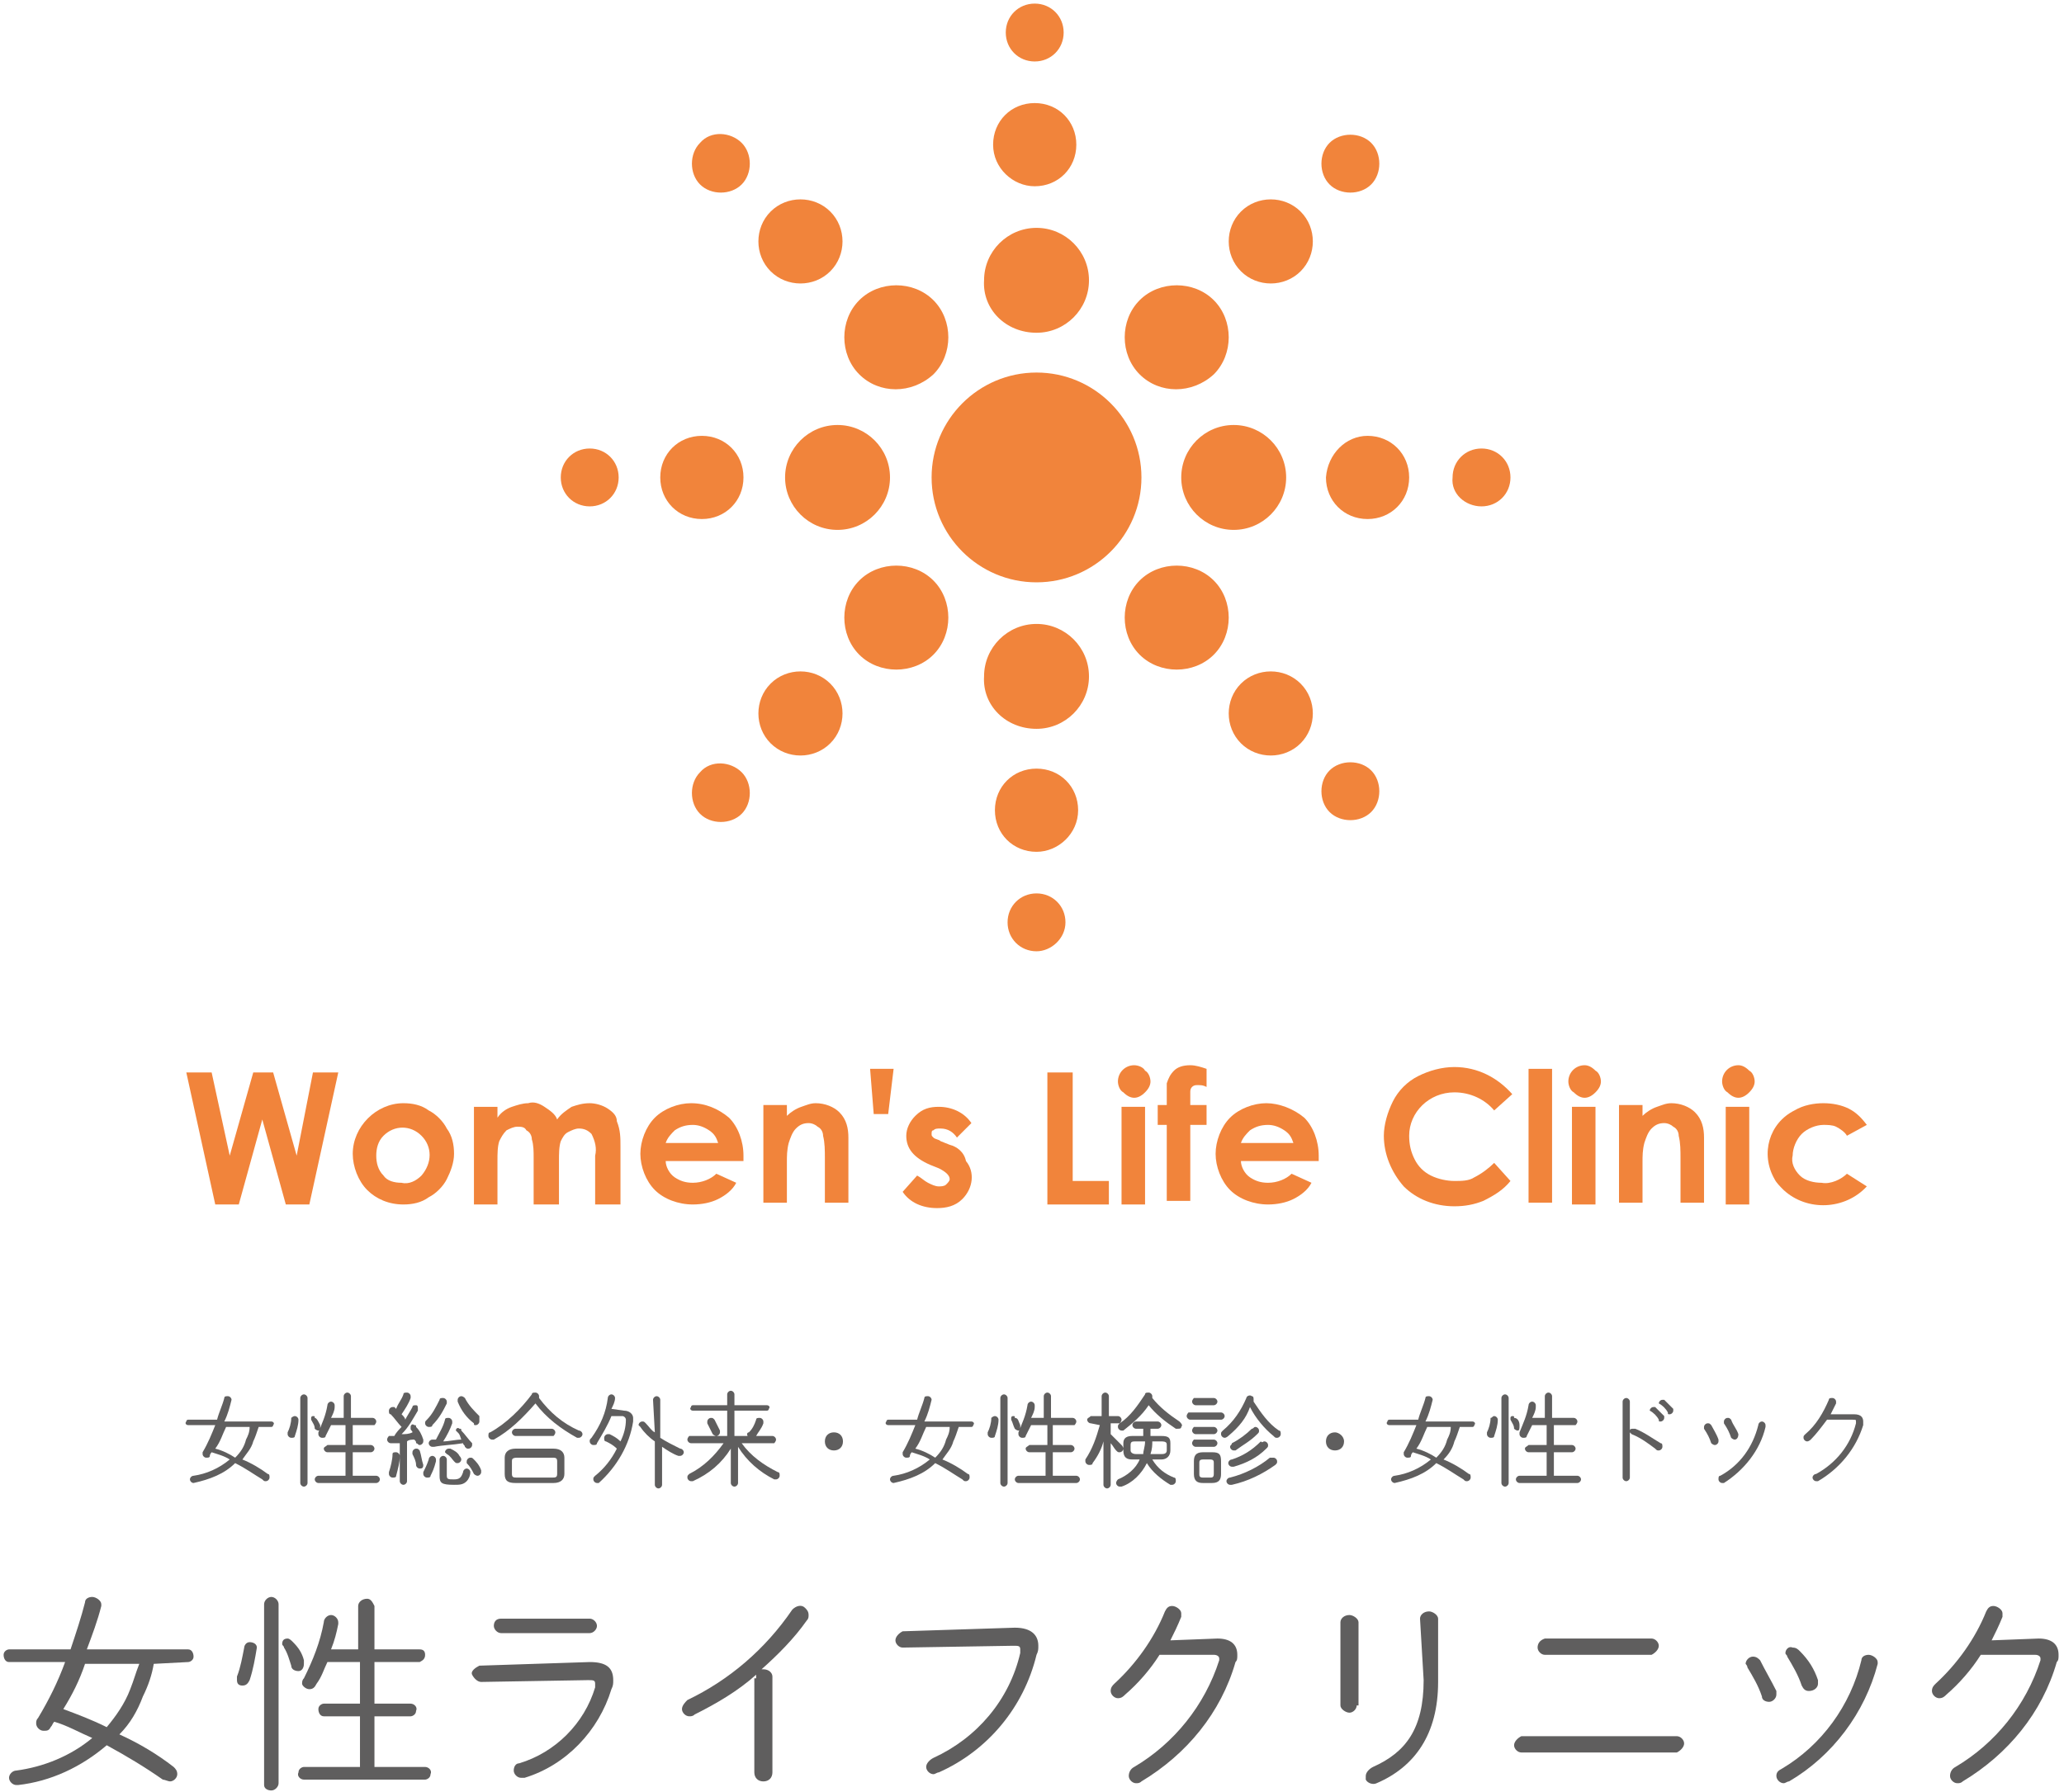<?xml version="1.0" encoding="utf-8"?>
<!-- Generator: Adobe Illustrator 26.0.3, SVG Export Plug-In . SVG Version: 6.00 Build 0)  -->
<svg version="1.1" id="レイヤー_1" xmlns="http://www.w3.org/2000/svg" xmlns:xlink="http://www.w3.org/1999/xlink" x="0px"
	 y="0px" viewBox="0 0 114.1 99.1" style="enable-background:new 0 0 114.1 99.1;" xml:space="preserve">
<style type="text/css">
	.st0{fill:#F1843B;}
	.st1{fill:#5F5E5E;}
</style>
<g id="グループ_50" transform="translate(18535 21218.999)">
	<path id="パス_2089" class="st0" d="M-18477.7-21198.4c-3.2,0-5.8,2.6-5.8,5.8c0,3.2,2.6,5.8,5.8,5.8s5.8-2.6,5.8-5.8
		c0,0,0,0,0,0C-18471.9-21195.8-18474.5-21198.4-18477.7-21198.4"/>
	<path id="パス_2090" class="st0" d="M-18453.1-21191c0.9,0,1.6-0.7,1.6-1.6c0-0.9-0.7-1.6-1.6-1.6c-0.9,0-1.6,0.7-1.6,1.6
		C-18454.8-21191.7-18454-21191-18453.1-21191"/>
	<path id="パス_2091" class="st0" d="M-18461.7-21192.6c0,1.3,1,2.3,2.3,2.3s2.3-1,2.3-2.3c0-1.3-1-2.3-2.3-2.3c0,0,0,0,0,0
		C-18460.6-21194.9-18461.6-21193.9-18461.7-21192.6"/>
	<path id="パス_2092" class="st0" d="M-18463.9-21192.6c0-1.6-1.3-2.9-2.9-2.9c-1.6,0-2.9,1.3-2.9,2.9c0,1.6,1.3,2.9,2.9,2.9
		C-18465.2-21189.7-18463.9-21191-18463.9-21192.6C-18463.9-21192.6-18463.9-21192.6-18463.9-21192.6"/>
	<path id="パス_2093" class="st0" d="M-18502.4-21191c0.9,0,1.6-0.7,1.6-1.6s-0.7-1.6-1.6-1.6c-0.9,0-1.6,0.7-1.6,1.6c0,0,0,0,0,0
		C-18504-21191.7-18503.3-21191-18502.4-21191"/>
	<path id="パス_2094" class="st0" d="M-18496.2-21190.3c1.3,0,2.3-1,2.3-2.3c0-1.3-1-2.3-2.3-2.3c-1.3,0-2.3,1-2.3,2.3
		C-18498.5-21191.3-18497.5-21190.3-18496.2-21190.3"/>
	<path id="パス_2095" class="st0" d="M-18491.6-21192.6c0,1.6,1.3,2.9,2.9,2.9c1.6,0,2.9-1.3,2.9-2.9c0-1.6-1.3-2.9-2.9-2.9
		c0,0,0,0,0,0C-18490.3-21195.5-18491.6-21194.2-18491.6-21192.6"/>
	<path id="パス_2096" class="st0" d="M-18459.2-21208.8c0.6-0.6,0.6-1.7,0-2.3c-0.6-0.6-1.7-0.6-2.3,0c-0.6,0.6-0.6,1.7,0,2.3
		c0,0,0,0,0,0C-18460.9-21208.2-18459.8-21208.2-18459.2-21208.8C-18459.2-21208.8-18459.2-21208.8-18459.2-21208.8"/>
	<path id="パス_2097" class="st0" d="M-18463.1-21204c0.9-0.9,0.9-2.4,0-3.3c-0.9-0.9-2.4-0.9-3.3,0s-0.9,2.4,0,3.3c0,0,0,0,0,0
		C-18465.5-21203.1-18464-21203.1-18463.1-21204C-18463.1-21204-18463.1-21204-18463.1-21204"/>
	<path id="パス_2098" class="st0" d="M-18467.9-21198.3c1.1-1.1,1.1-3,0-4.1c-1.1-1.1-3-1.1-4.1,0c-1.1,1.1-1.1,3,0,4.1
		c0,0,0,0,0,0C-18470.9-21197.2-18469.1-21197.2-18467.9-21198.3"/>
	<path id="パス_2099" class="st0" d="M-18496.3-21176.3c-0.6,0.6-0.6,1.7,0,2.3c0.6,0.6,1.7,0.6,2.3,0c0.6-0.6,0.6-1.7,0-2.3
		S-18495.7-21177-18496.3-21176.3"/>
	<path id="パス_2100" class="st0" d="M-18489.1-21177.9c0.9-0.9,0.9-2.4,0-3.3s-2.4-0.9-3.3,0c-0.9,0.9-0.9,2.4,0,3.3c0,0,0,0,0,0
		C-18491.5-21177-18490-21177-18489.1-21177.9"/>
	<path id="パス_2101" class="st0" d="M-18483.4-21186.9c-1.1-1.1-3-1.1-4.1,0c-1.1,1.1-1.1,3,0,4.1c1.1,1.1,3,1.1,4.1,0
		S-18482.3-21185.8-18483.4-21186.9C-18483.4-21186.9-18483.4-21186.9-18483.4-21186.9"/>
	<path id="パス_2102" class="st0" d="M-18477.8-21215.6c0.9,0,1.6-0.7,1.6-1.6s-0.7-1.6-1.6-1.6s-1.6,0.7-1.6,1.6c0,0,0,0,0,0
		C-18479.4-21216.3-18478.7-21215.6-18477.8-21215.6C-18477.8-21215.6-18477.8-21215.6-18477.8-21215.6"/>
	<path id="パス_2103" class="st0" d="M-18477.8-21208.7c1.3,0,2.3-1,2.3-2.3c0-1.3-1-2.3-2.3-2.3c-1.3,0-2.3,1-2.3,2.3
		c0,0,0,0,0,0C-18480.1-21209.7-18479-21208.7-18477.8-21208.7C-18477.8-21208.7-18477.8-21208.7-18477.8-21208.7"/>
	<path id="パス_2104" class="st0" d="M-18477.7-21200.6c1.6,0,2.9-1.3,2.9-2.9c0-1.6-1.3-2.9-2.9-2.9c-1.6,0-2.9,1.3-2.9,2.9
		c0,0,0,0,0,0C-18480.7-21201.9-18479.4-21200.6-18477.7-21200.6"/>
	<path id="パス_2105" class="st0" d="M-18476.1-21168c0-0.9-0.7-1.6-1.6-1.6c-0.9,0-1.6,0.7-1.6,1.6c0,0.9,0.7,1.6,1.6,1.6
		C-18476.9-21166.4-18476.1-21167.1-18476.1-21168"/>
	<path id="パス_2106" class="st0" d="M-18475.4-21174.2c0-1.3-1-2.3-2.3-2.3s-2.3,1-2.3,2.3s1,2.3,2.3,2.3l0,0
		C-18476.5-21171.9-18475.4-21172.9-18475.4-21174.2"/>
	<path id="パス_2107" class="st0" d="M-18477.7-21178.7c1.6,0,2.9-1.3,2.9-2.9c0-1.6-1.3-2.9-2.9-2.9s-2.9,1.3-2.9,2.9l0,0
		C-18480.7-21180-18479.4-21178.7-18477.7-21178.7"/>
	<path id="パス_2108" class="st0" d="M-18496.3-21211.1c-0.6,0.6-0.6,1.7,0,2.3c0.6,0.6,1.7,0.6,2.3,0c0.6-0.6,0.6-1.7,0-2.3
		S-18495.7-21211.8-18496.3-21211.1C-18496.3-21211.2-18496.3-21211.1-18496.3-21211.1"/>
	<path id="パス_2109" class="st0" d="M-18489.1-21204c0.9-0.9,0.9-2.4,0-3.3c-0.9-0.9-2.4-0.9-3.3,0s-0.9,2.4,0,3.3
		C-18491.5-21203.1-18490-21203.1-18489.1-21204C-18489.1-21204-18489.1-21204-18489.1-21204"/>
	<path id="パス_2110" class="st0" d="M-18483.4-21198.3c1.1-1.1,1.1-3,0-4.1s-3-1.1-4.1,0c-1.1,1.1-1.1,3,0,4.1c0,0,0,0,0,0
		C-18486.4-21197.2-18484.6-21197.2-18483.4-21198.3"/>
	<path id="パス_2111" class="st0" d="M-18461.5-21176.4c-0.6,0.6-0.6,1.7,0,2.3c0.6,0.6,1.7,0.6,2.3,0c0.6-0.6,0.6-1.7,0-2.3
		c0,0,0,0,0,0C-18459.8-21177-18460.9-21177-18461.5-21176.4"/>
	<path id="パス_2112" class="st0" d="M-18463.1-21177.9c0.9-0.9,0.9-2.4,0-3.3c-0.9-0.9-2.4-0.9-3.3,0c-0.9,0.9-0.9,2.4,0,3.3
		c0,0,0,0,0,0C-18465.5-21177-18464-21177-18463.1-21177.9"/>
	<path id="パス_2113" class="st0" d="M-18467.9-21186.9c-1.1-1.1-3-1.1-4.1,0c-1.1,1.1-1.1,3,0,4.1c1.1,1.1,3,1.1,4.1,0
		C-18466.8-21183.9-18466.8-21185.8-18467.9-21186.9"/>
	<path id="パス_2114" class="st0" d="M-18518.6-21155.1l-1.3-4.6h-1.1l-1.3,4.6l-1-4.6h-1.4l1.6,7.3h1.3l1.3-4.7l1.3,4.7h1.3
		l1.6-7.3h-1.4L-18518.6-21155.1z"/>
	<path id="パス_2115" class="st0" d="M-18511.3-21157.6c-0.4-0.3-0.9-0.4-1.4-0.4c-1.5,0-2.8,1.3-2.8,2.8c0,0.7,0.3,1.5,0.8,2
		c0.5,0.5,1.2,0.8,2,0.8c0.5,0,1-0.1,1.4-0.4c0.4-0.2,0.8-0.6,1-1c0.2-0.4,0.4-0.9,0.4-1.4c0-0.5-0.1-1-0.4-1.4
		C-18510.5-21157-18510.9-21157.4-18511.3-21157.6 M-18511.7-21154c-0.3,0.3-0.7,0.5-1.1,0.4c-0.4,0-0.8-0.1-1-0.4
		c-0.3-0.3-0.4-0.7-0.4-1.1c0-0.4,0.1-0.8,0.4-1.1c0.6-0.6,1.5-0.6,2.1,0C-18511.1-21155.6-18511.1-21154.7-18511.7-21154"/>
	<path id="パス_2116" class="st0" d="M-18501.4-21157.7c-0.3-0.2-0.7-0.3-1-0.3c-0.4,0-0.7,0.1-1,0.2c-0.3,0.2-0.6,0.4-0.8,0.7
		c-0.1-0.3-0.4-0.5-0.7-0.7c-0.3-0.2-0.6-0.3-0.9-0.2c-0.3,0-0.6,0.1-0.9,0.2c-0.3,0.1-0.6,0.3-0.8,0.6v-0.6h-1.3v5.4h1.3v-2.4
		c0-0.4,0-0.8,0.1-1.1c0.1-0.2,0.2-0.4,0.4-0.6c0.2-0.1,0.4-0.2,0.6-0.2c0.2,0,0.4,0,0.5,0.2c0.2,0.1,0.3,0.3,0.3,0.5
		c0.1,0.3,0.1,0.7,0.1,1v2.6h1.4v-2.4c0-0.4,0-0.8,0.1-1.1c0.1-0.2,0.2-0.4,0.4-0.5c0.2-0.1,0.4-0.2,0.6-0.2c0.3,0,0.5,0.1,0.7,0.3
		c0.2,0.4,0.3,0.8,0.2,1.2v2.7h1.4v-3.2c0-0.5,0-0.9-0.2-1.4C-18500.9-21157.3-18501.1-21157.5-18501.4-21157.7"/>
	<path id="パス_2117" class="st0" d="M-18496.8-21158c-0.7,0-1.5,0.3-2,0.8c-0.5,0.5-0.8,1.3-0.8,2c0,0.7,0.3,1.5,0.8,2
		c0.5,0.5,1.3,0.8,2.1,0.8c0.5,0,1-0.1,1.4-0.3c0.4-0.2,0.8-0.5,1-0.9l-1.1-0.5c-0.3,0.3-0.8,0.5-1.3,0.5c-0.4,0-0.7-0.1-1-0.3
		c-0.3-0.2-0.5-0.6-0.5-0.9h4.3l0-0.3c0-0.8-0.3-1.6-0.8-2.1C-18495.3-21157.7-18496-21158-18496.8-21158 M-18498.2-21155.8
		c0.1-0.3,0.3-0.5,0.5-0.7c0.3-0.2,0.6-0.3,1-0.3c0.3,0,0.6,0.1,0.9,0.3c0.3,0.2,0.4,0.4,0.5,0.7H-18498.2z"/>
	<path id="パス_2118" class="st0" d="M-18489.9-21158c-0.3,0-0.5,0.1-0.8,0.2c-0.3,0.1-0.6,0.3-0.8,0.5v-0.6h-1.3v5.4h1.3v-2.2
		c0-0.4,0-0.7,0.1-1.1c0.1-0.3,0.2-0.6,0.4-0.8c0.2-0.2,0.4-0.3,0.7-0.3c0.2,0,0.4,0.1,0.5,0.2c0.2,0.1,0.3,0.3,0.3,0.5
		c0.1,0.4,0.1,0.8,0.1,1.3v2.4h1.3v-3.6c0-0.5-0.1-1-0.5-1.4C-18488.9-21157.8-18489.4-21158-18489.9-21158"/>
	<path id="パス_2119" class="st0" d="M-18486.7-21157.4h0.8l0.3-2.5h-1.3L-18486.7-21157.4z"/>
	<path id="パス_2120" class="st0" d="M-18482.5-21155.7l-0.5-0.2c-0.1-0.1-0.3-0.1-0.4-0.2c-0.1-0.1-0.1-0.1-0.1-0.2
		c0-0.1,0-0.2,0.1-0.2c0.1-0.1,0.2-0.1,0.4-0.1c0.4,0,0.7,0.2,0.9,0.5l0.8-0.8c-0.4-0.6-1.1-0.9-1.8-0.9c-0.5,0-0.9,0.1-1.3,0.5
		c-0.3,0.3-0.5,0.7-0.5,1.1c0,0.7,0.4,1.2,1.3,1.6l0.5,0.2c0.4,0.2,0.6,0.4,0.6,0.6c0,0.1-0.1,0.2-0.2,0.3c-0.1,0.1-0.3,0.1-0.4,0.1
		c-0.2,0-0.4-0.1-0.6-0.2c-0.2-0.1-0.4-0.3-0.6-0.4l-0.8,0.9c0.4,0.6,1.1,0.9,1.9,0.9c0.5,0,1-0.1,1.4-0.5c0.6-0.6,0.7-1.5,0.2-2.1
		C-18481.7-21155.3-18482.1-21155.6-18482.5-21155.7"/>
	<path id="パス_2121" class="st0" d="M-18475.7-21159.7h-1.4v7.3h3.4v-1.3h-2V-21159.7z"/>
	<path id="パス_2122" class="st0" d="M-18472.3-21160.1c-0.5,0-0.9,0.4-0.9,0.9c0,0.2,0.1,0.5,0.3,0.6c0.2,0.2,0.4,0.3,0.6,0.3
		c0.2,0,0.4-0.1,0.6-0.3c0.2-0.2,0.3-0.4,0.3-0.6c0-0.2-0.1-0.5-0.3-0.6C-18471.8-21160-18472.1-21160.1-18472.3-21160.1"/>
	<rect id="長方形_985" x="-18473" y="-21157.8" class="st0" width="1.3" height="5.4"/>
	<path id="パス_2123" class="st0" d="M-18470.1-21159.8c-0.2,0.2-0.3,0.4-0.4,0.7c0,0.1,0,0.5,0,1.2h-0.5v1.1h0.5v4.2h1.3v-4.2
		h0.9v-1.1h-0.9v-0.7c0-0.1,0-0.2,0.1-0.3c0.1-0.1,0.2-0.1,0.3-0.1c0.2,0,0.3,0,0.5,0.1v-1c-0.3-0.1-0.6-0.2-0.9-0.2
		C-18469.6-21160.1-18469.9-21160-18470.1-21159.8"/>
	<path id="パス_2124" class="st0" d="M-18465-21158c-0.7,0-1.5,0.3-2,0.8c-0.5,0.5-0.8,1.3-0.8,2c0,0.7,0.3,1.5,0.8,2
		c0.5,0.5,1.3,0.8,2.1,0.8c0.5,0,1-0.1,1.4-0.3c0.4-0.2,0.8-0.5,1-0.9l-1.1-0.5c-0.3,0.3-0.8,0.5-1.3,0.5c-0.4,0-0.7-0.1-1-0.3
		c-0.3-0.2-0.5-0.6-0.5-0.9h4.3v-0.3c0-0.8-0.3-1.6-0.8-2.1C-18463.5-21157.7-18464.3-21158-18465-21158 M-18466.4-21155.8
		c0.1-0.3,0.3-0.5,0.5-0.7c0.3-0.2,0.6-0.3,1-0.3c0.3,0,0.6,0.1,0.9,0.3c0.3,0.2,0.4,0.4,0.5,0.7H-18466.4z"/>
	<path id="パス_2125" class="st0" d="M-18454.6-21158.6c0.9,0,1.7,0.4,2.2,1l1-0.9c-0.8-0.9-1.9-1.5-3.2-1.5c-0.7,0-1.4,0.2-2,0.5
		c-0.6,0.3-1.1,0.8-1.4,1.4c-0.3,0.6-0.5,1.3-0.5,1.9c0,1,0.4,2,1.1,2.8c0.7,0.7,1.7,1.1,2.8,1.1c0.6,0,1.1-0.1,1.6-0.3
		c0.6-0.3,1.1-0.6,1.5-1.1l-0.9-1c-0.3,0.3-0.7,0.6-1.1,0.8c-0.3,0.2-0.7,0.2-1.1,0.2c-0.4,0-0.9-0.1-1.3-0.3
		c-0.4-0.2-0.7-0.5-0.9-0.9c-0.2-0.4-0.3-0.8-0.3-1.3C-18457.1-21157.5-18456-21158.6-18454.6-21158.6
		C-18454.7-21158.6-18454.6-21158.6-18454.6-21158.6"/>
	<rect id="長方形_986" x="-18450.5" y="-21159.9" class="st0" width="1.3" height="7.4"/>
	<path id="パス_2126" class="st0" d="M-18447.4-21160.1c-0.5,0-0.9,0.4-0.9,0.9c0,0.2,0.1,0.5,0.3,0.6c0.2,0.2,0.4,0.3,0.6,0.3
		c0.2,0,0.4-0.1,0.6-0.3c0.2-0.2,0.3-0.4,0.3-0.6c0-0.2-0.1-0.5-0.3-0.6C-18447-21160-18447.2-21160.1-18447.4-21160.1"/>
	<rect id="長方形_987" x="-18448.1" y="-21157.8" class="st0" width="1.3" height="5.4"/>
	<path id="パス_2127" class="st0" d="M-18442.6-21158c-0.3,0-0.5,0.1-0.8,0.2c-0.3,0.1-0.6,0.3-0.8,0.5v-0.6h-1.3v5.4h1.3v-2.2
		c0-0.4,0-0.7,0.1-1.1c0.1-0.3,0.2-0.6,0.4-0.8c0.2-0.2,0.4-0.3,0.7-0.3c0.2,0,0.4,0.1,0.5,0.2c0.2,0.1,0.3,0.3,0.3,0.5
		c0.1,0.4,0.1,0.8,0.1,1.3v2.4h1.3v-3.6c0-0.5-0.1-1-0.5-1.4C-18441.6-21157.8-18442.1-21158-18442.6-21158"/>
	<path id="パス_2128" class="st0" d="M-18438.9-21160.1c-0.5,0-0.9,0.4-0.9,0.9c0,0.2,0.1,0.5,0.3,0.6c0.2,0.2,0.4,0.3,0.6,0.3
		c0.2,0,0.4-0.1,0.6-0.3c0.2-0.2,0.3-0.4,0.3-0.6c0-0.2-0.1-0.5-0.3-0.6C-18438.5-21160-18438.7-21160.1-18438.9-21160.1"/>
	<rect id="長方形_988" x="-18439.6" y="-21157.8" class="st0" width="1.3" height="5.4"/>
	<path id="パス_2129" class="st0" d="M-18434.3-21153.6c-0.4,0-0.9-0.1-1.2-0.4c-0.3-0.3-0.5-0.7-0.4-1.1c0-0.4,0.2-0.9,0.5-1.2
		c0.3-0.3,0.8-0.5,1.2-0.5c0.2,0,0.5,0,0.7,0.1c0.2,0.1,0.5,0.3,0.6,0.5l1.1-0.6c-0.3-0.4-0.6-0.7-1-0.9c-0.4-0.2-0.9-0.3-1.4-0.3
		c-0.5,0-1.1,0.1-1.6,0.4c-1.4,0.7-1.9,2.4-1.1,3.8c0.1,0.2,0.3,0.4,0.5,0.6c1.3,1.2,3.4,1.1,4.6-0.2c0,0,0,0,0,0l-1.1-0.7
		C-18433.2-21153.8-18433.8-21153.5-18434.3-21153.6"/>
	<path id="パス_2130" class="st1" d="M-18520.7-21140.1c-0.1,0.3-0.2,0.6-0.3,0.8c-0.1,0.4-0.4,0.7-0.6,1c0.5,0.2,1,0.5,1.4,0.8
		c0.1,0,0.1,0.1,0.1,0.2c0,0.1-0.1,0.2-0.2,0.2c0,0,0,0,0,0c-0.1,0-0.1,0-0.2-0.1c-0.5-0.3-0.9-0.6-1.5-0.9
		c-0.6,0.6-1.4,0.9-2.3,1.1c0,0,0,0,0,0c-0.1,0-0.2-0.1-0.2-0.2c0-0.1,0.1-0.2,0.2-0.2c0.7-0.1,1.4-0.4,2-0.9
		c-0.3-0.2-0.7-0.3-1-0.4c0,0-0.1,0.1-0.1,0.2c0,0.1-0.1,0.1-0.2,0.1c-0.1,0-0.2-0.1-0.2-0.2c0,0,0-0.1,0-0.1c0.3-0.5,0.5-1,0.7-1.5
		h-1.5c-0.1,0-0.2-0.1-0.1-0.2c0-0.1,0.1-0.1,0.1-0.1h1.6c0.1-0.4,0.3-0.8,0.4-1.2c0-0.1,0.1-0.1,0.2-0.1c0.1,0,0.2,0.1,0.2,0.2
		c0,0,0,0,0,0c-0.1,0.4-0.2,0.8-0.4,1.2h2.6c0.1,0,0.2,0.1,0.1,0.2c0,0.1-0.1,0.1-0.1,0.1L-18520.7-21140.1z M-18522.5-21140.1
		c-0.2,0.4-0.3,0.8-0.6,1.2c0.4,0.1,0.8,0.3,1.1,0.5c0.3-0.3,0.5-0.6,0.6-1c0.1-0.2,0.2-0.4,0.2-0.7H-18522.5z"/>
	<path id="パス_2131" class="st1" d="M-18518.7-21140.7c0.1,0,0.2,0.1,0.2,0.2c0,0,0,0,0,0c0,0.3-0.1,0.6-0.2,0.9
		c0,0.1-0.1,0.1-0.2,0.1c-0.1,0-0.2-0.1-0.2-0.2c0,0,0,0,0,0c0,0,0-0.1,0-0.1c0.1-0.2,0.2-0.5,0.2-0.8
		C-18518.9-21140.6-18518.8-21140.7-18518.7-21140.7 M-18518-21137c0,0.1-0.1,0.2-0.2,0.2c-0.1,0-0.2-0.1-0.2-0.2v-4.7
		c0-0.1,0.1-0.2,0.2-0.2c0.1,0,0.2,0.1,0.2,0.2V-21137z M-18517.3-21140.2C-18517.3-21140.2-18517.3-21140.2-18517.3-21140.2
		c0,0.2,0,0.3-0.1,0.3c-0.1,0-0.2-0.1-0.2-0.1l0,0c0-0.2-0.1-0.3-0.2-0.5c0,0,0-0.1,0-0.1c0-0.1,0.1-0.1,0.1-0.1c0,0,0,0,0,0
		c0.1,0,0.1,0,0.1,0.1C-18517.5-21140.6-18517.4-21140.4-18517.3-21140.2 M-18516.7-21140.2c-0.1,0.2-0.2,0.4-0.3,0.6
		c0,0.1-0.1,0.1-0.2,0.1c-0.1,0-0.2-0.1-0.2-0.2c0,0,0,0,0,0c0,0,0-0.1,0-0.1c0.2-0.5,0.4-0.9,0.5-1.5c0-0.1,0.1-0.2,0.2-0.2
		c0.1,0,0.2,0.1,0.2,0.2c0,0,0,0,0,0c0,0,0,0,0,0.1c0,0.2-0.1,0.4-0.2,0.6h0.7v-1.2c0-0.1,0.1-0.2,0.2-0.2s0.2,0.1,0.2,0.2v1.2h1.2
		c0.1,0,0.2,0.1,0.2,0.2c0,0,0,0,0,0c0,0.1-0.1,0.2-0.1,0.2c0,0,0,0,0,0h-1.2v1.1h1c0.1,0,0.2,0.1,0.2,0.2c0,0.1-0.1,0.2-0.2,0.2h-1
		v1.3h1.3c0.1,0,0.2,0.1,0.2,0.2c0,0.1-0.1,0.2-0.2,0.2h-3.2c-0.1,0-0.2-0.1-0.2-0.2c0-0.1,0.1-0.2,0.2-0.2h1.5v-1.3h-1
		c-0.1,0-0.2-0.1-0.2-0.2c0-0.1,0.1-0.1,0.2-0.2h1v-1.1L-18516.7-21140.2z"/>
	<path id="パス_2132" class="st1" d="M-18512.7-21139.2c-0.2,0-0.6,0-0.7,0c-0.1,0-0.2-0.1-0.2-0.2c0,0,0,0,0,0
		c0-0.1,0.1-0.2,0.1-0.2c0,0,0,0,0,0c0.1,0,0.2,0,0.3,0c0.1-0.2,0.3-0.4,0.4-0.5c-0.2-0.2-0.4-0.5-0.6-0.7c-0.1,0-0.1-0.1-0.1-0.2
		c0-0.1,0.1-0.2,0.2-0.2c0,0,0,0,0,0c0,0,0.1,0,0.1,0c0,0,0.1,0.1,0.1,0.1c0.1-0.3,0.3-0.5,0.4-0.8c0-0.1,0.1-0.1,0.2-0.1
		c0.1,0,0.2,0.1,0.2,0.2c0,0,0,0,0,0c0,0,0,0.1,0,0.1c-0.1,0.3-0.3,0.6-0.5,0.9c0.1,0.1,0.2,0.2,0.2,0.3c0.1-0.2,0.3-0.5,0.4-0.7
		c0-0.1,0.1-0.1,0.2-0.1c0.1,0,0.1,0.1,0.1,0.2c0,0,0,0.1,0,0.1c-0.3,0.5-0.5,0.9-0.9,1.3c0.2,0,0.4,0,0.6-0.1
		c0-0.1-0.1-0.1-0.1-0.2c0,0,0-0.1,0-0.1c0-0.1,0.1-0.2,0.2-0.1c0.1,0,0.1,0,0.1,0.1c0.2,0.2,0.3,0.4,0.4,0.7c0,0,0,0.1,0,0.1
		c0,0.1-0.1,0.2-0.2,0.2c-0.1,0-0.1-0.1-0.2-0.1c0-0.1,0-0.1-0.1-0.2c-0.1,0-0.3,0-0.4,0.1v2.2c0,0.1-0.1,0.2-0.2,0.2
		c-0.1,0-0.2-0.1-0.2-0.2V-21139.2z M-18513.1-21138.7c0.1,0,0.2,0.1,0.2,0.2c0,0,0,0,0,0c0,0.4-0.1,0.7-0.2,1.1
		c0,0.1-0.1,0.1-0.2,0.1c-0.1,0-0.2-0.1-0.2-0.2c0,0,0,0,0,0c0,0,0-0.1,0-0.1c0.1-0.3,0.2-0.7,0.2-1
		C-18513.3-21138.7-18513.2-21138.7-18513.1-21138.7C-18513.1-21138.7-18513.1-21138.7-18513.1-21138.7 M-18511.6-21138
		C-18511.6-21138-18511.6-21138-18511.6-21138c0,0.2-0.1,0.2-0.2,0.2c0,0,0,0,0,0c-0.1,0-0.2-0.1-0.2-0.2c0-0.2-0.1-0.4-0.2-0.6
		c0,0,0-0.1,0-0.1c0-0.1,0.1-0.2,0.2-0.2c0.1,0,0.1,0,0.2,0.1C-18511.7-21138.5-18511.7-21138.3-18511.6-21138 M-18511.2-21137.4
		c0,0.1-0.1,0.1-0.2,0.1c-0.1,0-0.2-0.1-0.2-0.2c0,0,0-0.1,0-0.1c0.1-0.2,0.2-0.4,0.3-0.7c0-0.1,0.1-0.2,0.2-0.2s0.2,0.1,0.2,0.2
		c0,0,0,0,0,0.1C-18511-21137.8-18511.1-21137.6-18511.2-21137.4 M-18510.5-21141.7c0.1,0,0.2,0.1,0.2,0.2l0,0c0,0,0,0.1,0,0.1
		c-0.2,0.4-0.4,0.8-0.8,1.2c0,0.1-0.1,0.1-0.2,0.1c-0.1,0-0.2-0.1-0.2-0.2c0,0,0,0,0,0c0-0.1,0-0.1,0.1-0.2c0.3-0.3,0.5-0.7,0.7-1.1
		C-18510.7-21141.7-18510.6-21141.7-18510.5-21141.7 M-18509.7-21139.8c0,0-0.1-0.1-0.1-0.1c0-0.1,0.1-0.2,0.2-0.1c0,0,0,0,0,0
		c0.1,0,0.1,0,0.1,0.1c0.2,0.2,0.4,0.5,0.6,0.7c0,0,0,0.1,0,0.1c0,0.1-0.1,0.2-0.2,0.2c0,0,0,0,0,0c-0.1,0-0.1,0-0.2-0.1
		c0-0.1-0.1-0.1-0.1-0.2c-0.6,0.1-1.1,0.1-1.6,0.2c0,0-0.1,0-0.1,0c-0.1,0-0.2-0.1-0.2-0.2c0,0,0,0,0,0c0-0.1,0.1-0.2,0.2-0.2
		c0,0,0,0,0,0c0.1,0,0.1,0,0.2,0c0.2-0.4,0.4-0.7,0.5-1.1c0-0.1,0.1-0.1,0.2-0.1c0.1,0,0.2,0.1,0.2,0.2c0,0,0,0,0,0c0,0,0,0.1,0,0.1
		c-0.1,0.3-0.3,0.7-0.5,1c0.3,0,0.7-0.1,1-0.1C-18509.6-21139.7-18509.6-21139.7-18509.7-21139.8 M-18510.7-21138.3
		c0-0.1,0.1-0.2,0.2-0.2s0.2,0.1,0.2,0.2v0.9c0,0.2,0.1,0.2,0.4,0.2s0.4-0.1,0.5-0.4c0-0.1,0.1-0.2,0.2-0.2c0,0,0,0,0,0
		c0.1,0,0.2,0.1,0.2,0.2c0,0,0,0,0,0c0,0.2-0.1,0.4-0.2,0.5c-0.2,0.2-0.4,0.2-0.7,0.2c-0.7,0-0.8-0.1-0.8-0.5L-18510.7-21138.3z
		 M-18509.6-21138.5c0,0,0.1,0.1,0.1,0.2c0,0.1-0.1,0.2-0.2,0.2c0,0,0,0,0,0c-0.1,0-0.1,0-0.2-0.1c-0.1-0.1-0.2-0.3-0.4-0.4
		c0,0-0.1-0.1-0.1-0.1c0-0.1,0.1-0.2,0.2-0.2c0,0,0.1,0,0.1,0C-18509.9-21138.8-18509.7-21138.7-18509.6-21138.5 M-18508.5-21140.4
		c0,0.1-0.1,0.2-0.2,0.2c-0.1,0-0.1,0-0.1-0.1c-0.4-0.3-0.7-0.7-0.9-1.2c0,0,0-0.1,0-0.1c0-0.1,0.1-0.2,0.2-0.2c0,0,0,0,0,0
		c0.1,0,0.2,0.1,0.2,0.1c0.2,0.4,0.5,0.7,0.8,1C-18508.5-21140.6-18508.5-21140.5-18508.5-21140.4 M-18508.4-21137.7
		c0,0,0,0.1,0,0.1c0,0.1-0.1,0.2-0.2,0.2c0,0,0,0,0,0c-0.1,0-0.2-0.1-0.2-0.1c-0.1-0.2-0.2-0.4-0.4-0.6c0,0,0-0.1,0-0.1
		c0-0.1,0.1-0.2,0.2-0.2c0.1,0,0.1,0,0.2,0.1C-18508.7-21138.2-18508.5-21138-18508.4-21137.7"/>
	<path id="パス_2133" class="st1" d="M-18507.7-21139.4c0,0-0.1,0-0.1,0c-0.1,0-0.2-0.1-0.2-0.2c0,0,0,0,0,0c0-0.1,0-0.2,0.1-0.2
		c0.9-0.5,1.7-1.3,2.3-2.1c0-0.1,0.1-0.1,0.2-0.1c0.1,0,0.2,0.1,0.2,0.2c0,0,0,0,0,0c0,0,0,0.1,0,0.1c0.6,0.8,1.3,1.4,2.2,1.8
		c0.1,0,0.2,0.1,0.2,0.2c0,0.1-0.1,0.2-0.2,0.2c0,0,0,0,0,0c0,0-0.1,0-0.1,0c-0.9-0.5-1.7-1.1-2.3-1.9
		C-18506.1-21140.6-18506.8-21139.9-18507.7-21139.4 M-18506.5-21137c-0.4,0-0.6-0.1-0.6-0.5v-0.9c0-0.3,0.2-0.5,0.6-0.5h2.1
		c0.4,0,0.6,0.2,0.6,0.5v0.9c0,0.3-0.2,0.5-0.6,0.5L-18506.5-21137z M-18504.5-21137.3c0.2,0,0.3,0,0.3-0.2v-0.7
		c0-0.2-0.1-0.2-0.3-0.2h-1.9c-0.3,0-0.3,0.1-0.3,0.2v0.7c0,0.2,0.1,0.2,0.3,0.2H-18504.5z M-18506.5-21139.6
		c-0.1,0-0.2-0.1-0.2-0.2c0-0.1,0.1-0.2,0.2-0.2h2c0.1,0,0.2,0.1,0.2,0.2c0,0,0,0,0,0c0,0.1-0.1,0.2-0.1,0.2c0,0,0,0,0,0
		L-18506.5-21139.6z"/>
	<path id="パス_2134" class="st1" d="M-18500.5-21141c0.3,0,0.5,0.2,0.5,0.4c0,0,0,0,0,0.1c0,0,0,0.1,0,0.1
		c-0.2,1.3-0.9,2.5-1.9,3.4c0,0-0.1,0-0.1,0c-0.1,0-0.2-0.1-0.2-0.2c0-0.1,0-0.1,0.1-0.2c0.5-0.4,0.9-0.9,1.2-1.5
		c-0.2-0.2-0.4-0.3-0.6-0.4c-0.1,0-0.1-0.1-0.1-0.2c0-0.1,0.1-0.2,0.2-0.2c0,0,0.1,0,0.1,0c0.2,0.1,0.4,0.2,0.6,0.4
		c0.2-0.4,0.3-0.8,0.3-1.2c0,0,0,0,0,0c0-0.1-0.1-0.2-0.2-0.2h-0.6c-0.2,0.5-0.5,1-0.8,1.5c0,0.1-0.1,0.1-0.2,0.1
		c-0.1,0-0.2-0.1-0.2-0.2c0,0,0,0,0,0c0-0.1,0-0.1,0.1-0.2c0.5-0.7,0.8-1.4,0.9-2.2c0-0.1,0.1-0.2,0.2-0.2c0.1,0,0.2,0.1,0.2,0.2
		c0,0,0,0,0,0c0,0.2-0.1,0.4-0.2,0.6L-18500.5-21141z M-18498.9-21141.6c0-0.1,0.1-0.2,0.2-0.2c0.1,0,0.2,0.1,0.2,0.2v2.1
		c0.3,0.2,0.7,0.4,1.1,0.6c0.1,0,0.2,0.1,0.2,0.2c0,0.1-0.1,0.2-0.2,0.2c0,0-0.1,0-0.1,0c-0.3-0.1-0.6-0.3-0.9-0.5v2.1
		c0,0.1-0.1,0.2-0.2,0.2s-0.2-0.1-0.2-0.2v-2.4c-0.3-0.2-0.6-0.5-0.8-0.8c0,0-0.1-0.1-0.1-0.1c0-0.1,0.1-0.2,0.2-0.2c0,0,0,0,0,0
		c0.1,0,0.1,0,0.2,0.1c0.2,0.2,0.3,0.4,0.5,0.5L-18498.9-21141.6z"/>
	<path id="パス_2135" class="st1" d="M-18494.6-21138.9c-0.5,0.8-1.2,1.4-2.1,1.8c0,0-0.1,0-0.1,0c-0.1,0-0.2-0.1-0.2-0.2
		c0-0.1,0-0.1,0.1-0.2c0.8-0.4,1.4-1,1.9-1.7h-1.8c-0.1,0-0.2-0.1-0.2-0.2c0,0,0,0,0,0c0-0.1,0.1-0.2,0.1-0.2c0,0,0,0,0,0h2.1v-1.4
		h-1.9c-0.1,0-0.2-0.1-0.1-0.2c0-0.1,0.1-0.1,0.1-0.1h1.9v-0.6c0-0.1,0.1-0.2,0.2-0.2c0.1,0,0.2,0.1,0.2,0.2v0.6h1.8
		c0.1,0,0.2,0.1,0.1,0.2c0,0.1-0.1,0.1-0.1,0.1h-1.8v1.4h2.1c0.1,0,0.2,0.1,0.2,0.2c0,0,0,0,0,0c0,0.1-0.1,0.2-0.1,0.2c0,0,0,0,0,0
		h-1.8c0.5,0.7,1.2,1.2,2,1.6c0.1,0,0.1,0.1,0.1,0.2c0,0.1-0.1,0.2-0.2,0.2c0,0,0,0,0,0c0,0-0.1,0-0.1,0c-0.8-0.4-1.5-1-2-1.8l0,0.9
		v1.1c0,0.1-0.1,0.2-0.2,0.2c-0.1,0-0.2-0.1-0.2-0.2v-1.1L-18494.6-21138.9z M-18495.2-21139.9c0,0,0,0.1,0,0.1
		c0,0.1-0.1,0.2-0.2,0.2c0,0,0,0,0,0c-0.1,0-0.2-0.1-0.2-0.1c-0.1-0.2-0.2-0.4-0.3-0.6c0,0,0-0.1,0-0.1c0-0.1,0.1-0.2,0.2-0.2
		c0.1,0,0.1,0,0.2,0.1C-18495.4-21140.3-18495.3-21140.1-18495.2-21139.9 M-18493.5-21139.5c-0.1,0-0.2-0.1-0.2-0.2
		c0,0,0-0.1,0.1-0.1c0.2-0.2,0.3-0.4,0.4-0.7c0-0.1,0.1-0.1,0.2-0.1c0.1,0,0.2,0.1,0.2,0.2l0,0c0,0,0,0.1,0,0.1
		c-0.1,0.3-0.3,0.5-0.4,0.7C-18493.4-21139.6-18493.5-21139.5-18493.5-21139.5"/>
	<path id="パス_2136" class="st1" d="M-18488.4-21139.3c0,0.3-0.2,0.5-0.5,0.5c-0.3,0-0.5-0.2-0.5-0.5c0,0,0,0,0,0
		c0-0.3,0.2-0.5,0.5-0.5C-18488.6-21139.8-18488.4-21139.6-18488.4-21139.3"/>
	<path id="パス_2137" class="st1" d="M-18482-21140.1c-0.1,0.3-0.2,0.6-0.3,0.8c-0.1,0.4-0.4,0.7-0.6,1c0.5,0.2,1,0.5,1.4,0.8
		c0.1,0,0.1,0.1,0.1,0.2c0,0.1-0.1,0.2-0.2,0.2c0,0,0,0,0,0c-0.1,0-0.1,0-0.2-0.1c-0.5-0.3-0.9-0.6-1.5-0.9
		c-0.6,0.6-1.4,0.9-2.3,1.1c0,0,0,0,0,0c-0.1,0-0.2-0.1-0.2-0.2c0-0.1,0.1-0.2,0.2-0.2c0.7-0.1,1.4-0.4,2-0.9
		c-0.3-0.2-0.7-0.3-1-0.4c0,0-0.1,0.1-0.1,0.2c0,0.1-0.1,0.1-0.2,0.1c-0.1,0-0.2-0.1-0.2-0.2c0,0,0-0.1,0-0.1c0.3-0.5,0.5-1,0.7-1.5
		h-1.5c-0.1,0-0.2-0.1-0.1-0.2c0-0.1,0.1-0.1,0.1-0.1h1.6c0.1-0.4,0.3-0.8,0.4-1.2c0-0.1,0.1-0.1,0.2-0.1c0.1,0,0.2,0.1,0.2,0.2
		c0,0,0,0,0,0c-0.1,0.4-0.2,0.8-0.4,1.2h2.6c0.1,0,0.2,0.1,0.1,0.2c0,0.1-0.1,0.1-0.1,0.1L-18482-21140.1z M-18483.8-21140.1
		c-0.2,0.4-0.3,0.8-0.6,1.2c0.4,0.1,0.8,0.3,1.1,0.5c0.3-0.3,0.5-0.6,0.6-1c0.1-0.2,0.2-0.4,0.2-0.7H-18483.8z"/>
	<path id="パス_2138" class="st1" d="M-18480-21140.7c0.1,0,0.2,0.1,0.2,0.2c0,0,0,0,0,0c0,0.3-0.1,0.6-0.2,0.9
		c0,0.1-0.1,0.1-0.2,0.1c-0.1,0-0.2-0.1-0.2-0.2c0,0,0,0,0,0c0,0,0-0.1,0-0.1c0.1-0.2,0.2-0.5,0.2-0.8
		C-18480.2-21140.6-18480.1-21140.7-18480-21140.7 M-18479.3-21137c0,0.1-0.1,0.2-0.2,0.2c-0.1,0-0.2-0.1-0.2-0.2v-4.7
		c0-0.1,0.1-0.2,0.2-0.2c0.1,0,0.2,0.1,0.2,0.2V-21137z M-18478.6-21140.2C-18478.6-21140.2-18478.6-21140.2-18478.6-21140.2
		c0,0.2,0,0.3-0.1,0.3c-0.1,0-0.2-0.1-0.2-0.1c-0.1-0.2-0.1-0.3-0.2-0.5c0,0,0-0.1,0-0.1c0-0.1,0.1-0.1,0.1-0.1c0,0,0,0,0,0
		c0.1,0,0.1,0,0.1,0.1C-18478.7-21140.6-18478.7-21140.4-18478.6-21140.2 M-18478-21140.2c-0.1,0.2-0.2,0.4-0.3,0.6
		c0,0.1-0.1,0.1-0.2,0.1c-0.1,0-0.2-0.1-0.2-0.2c0,0,0,0,0,0c0,0,0-0.1,0-0.1c0.2-0.5,0.4-0.9,0.5-1.5c0-0.1,0.1-0.2,0.2-0.2
		c0.1,0,0.2,0.1,0.2,0.2c0,0,0,0,0,0c0,0,0,0,0,0.1c0,0.2-0.1,0.4-0.2,0.6h0.7v-1.2c0-0.1,0.1-0.2,0.2-0.2c0.1,0,0.2,0.1,0.2,0.2
		v1.2h1.2c0.1,0,0.2,0.1,0.2,0.2c0,0,0,0,0,0c0,0.1-0.1,0.2-0.1,0.2c0,0,0,0,0,0h-1.2v1.1h1c0.1,0,0.2,0.1,0.2,0.2
		c0,0.1-0.1,0.2-0.2,0.2h-1v1.3h1.3c0.1,0,0.2,0.1,0.2,0.2c0,0.1-0.1,0.2-0.2,0.2h-3.2c-0.1,0-0.2-0.1-0.2-0.2
		c0-0.1,0.1-0.2,0.2-0.2h1.5v-1.3h-0.9c-0.1,0-0.2-0.1-0.2-0.2c0-0.1,0.1-0.1,0.2-0.2h1v-1.1L-18478-21140.2z"/>
	<path id="パス_2139" class="st1" d="M-18474.7-21140.3c-0.1,0-0.2-0.1-0.2-0.2c0-0.1,0.1-0.1,0.2-0.2h0.6v-1.1
		c0-0.1,0.1-0.2,0.2-0.2c0,0,0,0,0,0c0.1,0,0.2,0.1,0.2,0.2c0,0,0,0,0,0v1.1h0.5c0.1,0,0.2,0.1,0.2,0.2c0,0,0,0,0,0
		c0,0.1-0.1,0.2-0.1,0.2c0,0,0,0,0,0h-0.5v0.6c0.2,0.2,0.4,0.4,0.6,0.6c0,0,0.1,0.1,0.1,0.2c0,0.1-0.1,0.2-0.2,0.2
		c-0.1,0-0.1,0-0.2-0.1c-0.1-0.1-0.2-0.3-0.3-0.4v2.3c0,0.1-0.1,0.2-0.2,0.2c0,0,0,0,0,0c-0.1,0-0.2-0.1-0.2-0.2c0,0,0,0,0,0v-1.3
		l0-1.1c-0.1,0.4-0.3,0.8-0.6,1.2c0,0.1-0.1,0.1-0.2,0.1c-0.1,0-0.2-0.1-0.2-0.2c0,0,0,0,0,0c0,0,0-0.1,0-0.1
		c0.4-0.6,0.6-1.2,0.8-1.9L-18474.7-21140.3z M-18471.3-21138.3c0.3,0.5,0.7,0.8,1.2,1c0.1,0,0.1,0.1,0.1,0.2c0,0.1-0.1,0.2-0.2,0.2
		c0,0-0.1,0-0.1,0c-0.5-0.3-1-0.7-1.3-1.2c-0.3,0.6-0.8,1.1-1.4,1.3c0,0-0.1,0-0.1,0c-0.1,0-0.2-0.1-0.2-0.2c0,0,0,0,0,0
		c0-0.1,0.1-0.2,0.1-0.2c0.5-0.2,1-0.6,1.2-1.1h-0.4c-0.3,0-0.5-0.1-0.5-0.5v-0.4c0-0.3,0.2-0.4,0.5-0.4h0.6v-0.4h-0.4
		c-0.1,0-0.2-0.1-0.2-0.2c0,0,0,0,0,0c0-0.1,0.1-0.2,0.2-0.2c0,0,0,0,0,0h1.2c0.1,0,0.2,0.1,0.2,0.2s-0.1,0.2-0.2,0.2h-0.4v0.4h0.6
		c0.4,0,0.5,0.1,0.5,0.4v0.4c0,0.3-0.2,0.5-0.5,0.5H-18471.3z M-18472.9-21139.9c0,0-0.1,0-0.1,0c-0.1,0-0.2-0.1-0.2-0.2
		c0,0,0,0,0,0c0-0.1,0-0.1,0.1-0.2c0.6-0.4,1-1,1.4-1.6c0-0.1,0.1-0.1,0.2-0.1c0.1,0,0.2,0.1,0.2,0.2c0,0,0,0.1,0,0.1
		c0.4,0.5,0.9,0.9,1.5,1.3c0.1,0.1,0.2,0.2,0.1,0.3c0,0.1-0.1,0.1-0.2,0.1c0,0-0.1,0-0.1,0c-0.6-0.4-1.1-0.8-1.5-1.3
		C-18471.9-21140.7-18472.4-21140.3-18472.9-21139.9 M-18472.2-21139.3c-0.2,0-0.3,0-0.3,0.2v0.3c0,0.1,0.1,0.2,0.3,0.2h0.4
		c0-0.2,0.1-0.4,0.1-0.7H-18472.2z M-18471.3-21139.3c0,0.2,0,0.4-0.1,0.7h0.6c0.1,0,0.3,0,0.3-0.2v-0.3c0-0.1,0-0.2-0.3-0.2
		L-18471.3-21139.3z"/>
	<path id="パス_2140" class="st1" d="M-18469.2-21140.5c-0.1,0-0.2-0.1-0.2-0.2c0,0,0,0,0,0c0-0.1,0.1-0.2,0.1-0.2c0,0,0,0,0,0
		h1.8c0.1,0,0.2,0.1,0.2,0.2c0,0,0,0,0,0c0,0.1-0.1,0.2-0.2,0.2c0,0,0,0,0,0H-18469.2z M-18468.5-21137c-0.3,0-0.5-0.1-0.5-0.5v-0.7
		c0-0.3,0.1-0.5,0.5-0.5h0.5c0.4,0,0.5,0.1,0.5,0.5v0.7c0,0.3-0.1,0.5-0.5,0.5H-18468.5z M-18468.9-21141.3c-0.1,0-0.2-0.1-0.2-0.2
		c0,0,0,0,0,0c0-0.1,0.1-0.2,0.1-0.2c0,0,0,0,0,0h1.1c0.1,0,0.2,0.1,0.2,0.2c0,0,0,0,0,0c0,0.1-0.1,0.2-0.2,0.2c0,0,0,0,0,0
		H-18468.9z M-18468.9-21139.7c-0.1,0-0.2-0.1-0.2-0.2c0,0,0,0,0,0c0-0.1,0.1-0.2,0.1-0.2c0,0,0,0,0,0h1.1c0.1,0,0.2,0.1,0.2,0.2
		c0,0,0,0,0,0c0,0.1-0.1,0.2-0.2,0.2c0,0,0,0,0,0H-18468.9z M-18468.9-21139c-0.1,0-0.2-0.1-0.2-0.2c0,0,0,0,0,0
		c0-0.1,0.1-0.2,0.1-0.2c0,0,0,0,0,0h1.1c0.1,0,0.2,0.1,0.2,0.2c0,0,0,0,0,0c0,0.1-0.1,0.2-0.2,0.2c0,0,0,0,0,0H-18468.9z
		 M-18468.1-21137.3c0.1,0,0.2,0,0.2-0.2v-0.6c0-0.1,0-0.2-0.2-0.2h-0.4c-0.2,0-0.2,0.1-0.2,0.2v0.6c0,0.1,0,0.2,0.2,0.2H-18468.1z
		 M-18467.1-21139.6c0,0-0.1,0.1-0.2,0.1c-0.1,0-0.2-0.1-0.2-0.2c0-0.1,0-0.1,0.1-0.2c0.6-0.5,1-1.1,1.3-1.8c0-0.1,0.2-0.2,0.3-0.1
		c0.1,0,0.1,0.1,0.1,0.2c0,0,0,0.1,0,0.1c0.4,0.6,0.8,1.2,1.4,1.6c0.1,0,0.1,0.1,0.1,0.2c0,0.1-0.1,0.2-0.2,0.2
		c-0.1,0-0.1,0-0.2-0.1c-0.5-0.4-1-1-1.3-1.6C-18466.1-21140.6-18466.5-21140.1-18467.1-21139.6 M-18464.6-21138.4
		c0.1,0,0.2,0.1,0.2,0.2l0,0c0,0.1,0,0.1-0.1,0.2c-0.7,0.5-1.5,0.9-2.4,1.1c0,0,0,0-0.1,0c-0.1,0-0.2-0.1-0.2-0.2c0,0,0,0,0,0
		c0-0.1,0.1-0.2,0.2-0.2c0.8-0.2,1.6-0.6,2.2-1.1C-18464.7-21138.4-18464.7-21138.4-18464.6-21138.4 M-18465.1-21139.3
		c0.1,0,0.2,0.1,0.2,0.2l0,0c0,0.1,0,0.1-0.1,0.2c-0.5,0.5-1.1,0.8-1.8,1c0,0,0,0-0.1,0c-0.1,0-0.2-0.1-0.2-0.2c0,0,0,0,0,0
		c0-0.1,0.1-0.2,0.2-0.2c0.6-0.2,1.1-0.5,1.6-1C-18465.2-21139.2-18465.2-21139.3-18465.1-21139.3 M-18465.6-21140.1
		c0.1,0,0.2,0.1,0.2,0.2c0,0.1,0,0.1-0.1,0.2c-0.4,0.4-0.8,0.6-1.2,0.9c0,0-0.1,0-0.1,0c-0.1,0-0.2-0.1-0.2-0.2c0,0,0,0,0,0
		c0-0.1,0.1-0.1,0.1-0.2c0.4-0.2,0.8-0.5,1.1-0.8C-18465.7-21140-18465.7-21140.1-18465.6-21140.1"/>
	<path id="パス_2141" class="st1" d="M-18460.7-21139.3c0,0.3-0.2,0.5-0.5,0.5c-0.3,0-0.5-0.2-0.5-0.5c0,0,0,0,0,0
		c0-0.3,0.2-0.5,0.5-0.5C-18461-21139.8-18460.7-21139.6-18460.7-21139.3"/>
	<path id="パス_2142" class="st1" d="M-18454.3-21140.1c-0.1,0.3-0.2,0.6-0.3,0.8c-0.1,0.4-0.3,0.7-0.6,1c0.5,0.2,1,0.5,1.4,0.8
		c0.1,0,0.1,0.1,0.1,0.2c0,0.1-0.1,0.2-0.2,0.2l0,0c-0.1,0-0.1,0-0.2-0.1c-0.5-0.3-0.9-0.6-1.5-0.9c-0.6,0.6-1.4,0.9-2.3,1.1
		c0,0,0,0,0,0c-0.1,0-0.2-0.1-0.2-0.2c0-0.1,0.1-0.2,0.2-0.2c0.7-0.1,1.4-0.4,2-0.9c-0.3-0.2-0.7-0.3-1-0.4c0,0-0.1,0.1-0.1,0.2
		c0,0.1-0.1,0.1-0.2,0.1c-0.1,0-0.2-0.1-0.2-0.2c0,0,0-0.1,0-0.1c0.3-0.5,0.5-1,0.7-1.5h-1.5c-0.1,0-0.2-0.1-0.1-0.2
		c0-0.1,0.1-0.1,0.1-0.1h1.6c0.1-0.4,0.3-0.8,0.4-1.2c0-0.1,0.1-0.1,0.2-0.1c0.1,0,0.2,0.1,0.2,0.2c0,0,0,0,0,0
		c-0.1,0.4-0.2,0.8-0.4,1.2h2.6c0.1,0,0.2,0.1,0.1,0.2c0,0.1-0.1,0.1-0.1,0.1L-18454.3-21140.1z M-18456.1-21140.1
		c-0.2,0.4-0.3,0.8-0.6,1.2c0.4,0.1,0.8,0.3,1.1,0.5c0.3-0.3,0.5-0.6,0.6-1c0.1-0.2,0.2-0.4,0.2-0.7H-18456.1z"/>
	<path id="パス_2143" class="st1" d="M-18452.4-21140.7c0.1,0,0.2,0.1,0.2,0.2c0,0,0,0,0,0c0,0.3-0.1,0.6-0.2,0.9
		c0,0.1-0.1,0.1-0.2,0.1c-0.1,0-0.2-0.1-0.2-0.2c0,0,0,0,0,0c0,0,0-0.1,0-0.1c0.1-0.2,0.2-0.5,0.2-0.8
		C-18452.5-21140.6-18452.5-21140.7-18452.4-21140.7 M-18451.6-21137c0,0.1-0.1,0.2-0.2,0.2c-0.1,0-0.2-0.1-0.2-0.2v-4.7
		c0-0.1,0.1-0.2,0.2-0.2c0.1,0,0.2,0.1,0.2,0.2V-21137z M-18451-21140.2C-18450.9-21140.2-18450.9-21140.2-18451-21140.2
		c0,0.2,0,0.3-0.1,0.3c-0.1,0-0.2-0.1-0.2-0.1c0-0.2-0.1-0.3-0.2-0.5c0,0,0-0.1,0-0.1c0-0.1,0.1-0.1,0.1-0.1c0,0,0,0,0,0
		c0.1,0,0.1,0,0.1,0.1C-18451.1-21140.6-18451-21140.4-18451-21140.2 M-18450.3-21140.2c-0.1,0.2-0.2,0.4-0.3,0.6
		c0,0.1-0.1,0.1-0.2,0.1c-0.1,0-0.2-0.1-0.2-0.2c0,0,0,0,0,0c0,0,0-0.1,0-0.1c0.2-0.5,0.4-0.9,0.5-1.5c0-0.1,0.1-0.2,0.2-0.2
		c0.1,0,0.2,0.1,0.2,0.2c0,0,0,0,0,0c0,0,0,0,0,0.1c0,0.2-0.1,0.4-0.2,0.6h0.7v-1.2c0-0.1,0.1-0.2,0.2-0.2c0.1,0,0.2,0.1,0.2,0.2
		v1.2h1.2c0.1,0,0.2,0.1,0.2,0.2c0,0,0,0,0,0c0,0.1-0.1,0.2-0.1,0.2c0,0,0,0,0,0h-1.2v1.1h1c0.1,0,0.2,0.1,0.2,0.2
		c0,0.1-0.1,0.2-0.2,0.2h-1v1.3h1.3c0.1,0,0.2,0.1,0.2,0.2c0,0.1-0.1,0.2-0.2,0.2h-3.2c-0.1,0-0.2-0.1-0.2-0.2
		c0-0.1,0.1-0.2,0.2-0.2h1.5v-1.3h-1c-0.1,0-0.2-0.1-0.2-0.2c0-0.1,0.1-0.1,0.2-0.2h1v-1.1L-18450.3-21140.2z"/>
	<path id="パス_2144" class="st1" d="M-18444.9-21139.9c0-0.1,0.1-0.1,0.2-0.1c0,0,0.1,0,0.1,0c0.5,0.2,0.9,0.5,1.4,0.8
		c0.1,0,0.1,0.1,0.1,0.2c0,0.1-0.1,0.2-0.2,0.2c-0.1,0-0.1,0-0.2-0.1c-0.4-0.3-0.8-0.6-1.3-0.8c0,0-0.1-0.1-0.1-0.1v2.5
		c0,0.1-0.1,0.2-0.2,0.2c-0.1,0-0.2-0.1-0.2-0.2v-4.2c0-0.1,0.1-0.2,0.2-0.2c0.1,0,0.2,0.1,0.2,0.2L-18444.9-21139.9z
		 M-18443.8-21141c0-0.1,0.1-0.2,0.2-0.2c0,0,0.1,0,0.1,0c0.2,0.2,0.3,0.3,0.5,0.5c0,0,0,0.1,0,0.1c0,0.1-0.1,0.2-0.2,0.2
		c0,0,0,0,0,0c-0.1,0-0.1,0-0.1-0.1c-0.1-0.2-0.3-0.4-0.5-0.5C-18443.8-21140.9-18443.8-21141-18443.8-21141 M-18443.3-21141.4
		c0-0.1,0.1-0.2,0.2-0.2c0,0,0.1,0,0.1,0c0.2,0.2,0.3,0.3,0.5,0.5c0,0,0,0.1,0,0.1c0,0.1-0.1,0.2-0.2,0.2c-0.1,0-0.1,0-0.1-0.1
		c-0.1-0.2-0.3-0.4-0.5-0.5C-18443.3-21141.4-18443.3-21141.4-18443.3-21141.4"/>
	<path id="パス_2145" class="st1" d="M-18440-21139.4c0,0,0,0.1,0,0.1c0,0.1-0.1,0.2-0.2,0.2c-0.1,0-0.2-0.1-0.2-0.1
		c-0.1-0.3-0.2-0.5-0.4-0.8c0,0,0-0.1,0-0.1c0-0.1,0.1-0.2,0.2-0.2c0.1,0,0.1,0,0.2,0.1
		C-18440.3-21140-18440.1-21139.7-18440-21139.4 M-18437.6-21140.4c0.1,0,0.2,0.1,0.2,0.2c0,0,0,0,0,0c0,0,0,0,0,0.1
		c-0.3,1.3-1.2,2.4-2.3,3.1c0,0-0.1,0-0.1,0c-0.1,0-0.2-0.1-0.2-0.2l0,0c0-0.1,0-0.2,0.1-0.2c1.1-0.6,1.8-1.6,2.1-2.8
		C-18437.8-21140.3-18437.7-21140.4-18437.6-21140.4 M-18438.9-21139.7C-18438.9-21139.7-18438.9-21139.6-18438.9-21139.7
		c0,0.2-0.1,0.3-0.2,0.3c-0.1,0-0.2-0.1-0.2-0.1c-0.1-0.3-0.2-0.5-0.4-0.8c0,0,0-0.1,0-0.1c0-0.1,0.1-0.2,0.2-0.2
		c0.1,0,0.1,0,0.2,0.1C-18439.2-21140.2-18439-21140-18438.9-21139.7"/>
	<path id="パス_2146" class="st1" d="M-18432.5-21140.8c0.4,0,0.5,0.2,0.5,0.4c0,0.1,0,0.1,0,0.2c-0.4,1.3-1.3,2.4-2.5,3.1
		c0,0-0.1,0-0.1,0c-0.1,0-0.2-0.1-0.2-0.2c0,0,0,0,0,0c0-0.1,0.1-0.2,0.2-0.2c1.1-0.6,1.9-1.6,2.2-2.8c0,0,0,0,0-0.1
		c0-0.1,0-0.1-0.2-0.1l-1.4,0c-0.3,0.4-0.6,0.8-0.9,1.1c0,0-0.1,0.1-0.2,0.1c-0.1,0-0.2-0.1-0.2-0.2c0,0,0,0,0,0
		c0-0.1,0-0.1,0.1-0.2c0.6-0.5,1-1.2,1.3-1.9c0-0.1,0.1-0.1,0.2-0.1c0.1,0,0.2,0.1,0.2,0.2c0,0,0,0.1,0,0.1
		c-0.1,0.2-0.2,0.4-0.3,0.6L-18432.5-21140.8z"/>
	<path id="パス_2147" class="st1" d="M-18526.5-21127c-0.1,0.6-0.3,1.2-0.6,1.8c-0.3,0.8-0.7,1.5-1.3,2.1c1.1,0.5,2.1,1.1,3,1.8
		c0.1,0.1,0.2,0.2,0.2,0.4c0,0.2-0.2,0.4-0.4,0.4c-0.1,0-0.3-0.1-0.4-0.1c-1-0.7-2-1.3-3.1-1.9c-1.4,1.2-3.1,2-4.9,2.2
		c0,0-0.1,0-0.1,0c-0.2,0-0.4-0.2-0.4-0.4c0-0.2,0.2-0.4,0.4-0.4c1.5-0.2,3-0.8,4.2-1.8c-0.7-0.3-1.4-0.7-2.1-0.9
		c-0.1,0.1-0.1,0.2-0.2,0.3c-0.1,0.2-0.2,0.2-0.4,0.2c-0.2,0-0.4-0.2-0.4-0.4c0-0.1,0-0.2,0.1-0.3c0.6-1,1.1-2,1.5-3.1h-3.1
		c-0.2,0-0.3-0.2-0.3-0.4c0-0.2,0.2-0.3,0.3-0.3h3.4c0.3-0.9,0.6-1.8,0.8-2.6c0-0.2,0.2-0.3,0.4-0.3c0.2,0,0.5,0.2,0.5,0.4
		c0,0,0,0.1,0,0.1c-0.2,0.8-0.5,1.6-0.8,2.4h5.6c0.2,0,0.3,0.2,0.3,0.4c0,0.2-0.2,0.3-0.3,0.3L-18526.5-21127z M-18530.3-21127
		c-0.3,0.9-0.7,1.7-1.2,2.5c0.8,0.3,1.6,0.6,2.4,1c0.5-0.6,1-1.3,1.3-2.1c0.2-0.5,0.3-0.9,0.5-1.4H-18530.3z"/>
	<path id="パス_2148" class="st1" d="M-18521.2-21128.2c0.2,0,0.4,0.1,0.4,0.3c0,0,0,0,0,0c-0.1,0.6-0.2,1.2-0.4,1.8
		c-0.1,0.2-0.2,0.3-0.4,0.3c-0.2,0-0.3-0.1-0.3-0.3c0,0,0,0,0,0c0-0.1,0-0.1,0-0.2c0.2-0.5,0.3-1.1,0.4-1.6
		C-18521.5-21128-18521.4-21128.2-18521.2-21128.2 M-18519.6-21120.4c0,0.2-0.2,0.4-0.4,0.4c0,0,0,0,0,0c-0.2,0-0.4-0.1-0.4-0.3
		c0,0,0,0,0,0v-10c0-0.2,0.2-0.4,0.4-0.4c0.2,0,0.4,0.2,0.4,0.4V-21120.4z M-18518.2-21127.2c0,0.1,0,0.1,0,0.2
		c0,0.2-0.1,0.4-0.3,0.4c-0.2,0-0.4-0.1-0.4-0.3c-0.1-0.3-0.2-0.7-0.4-1c0-0.1-0.1-0.1-0.1-0.2c0-0.2,0.1-0.3,0.3-0.3c0,0,0,0,0,0
		c0.1,0,0.2,0.1,0.3,0.2C-18518.5-21127.9-18518.3-21127.6-18518.2-21127.2 M-18516.9-21127.1c-0.2,0.4-0.3,0.8-0.6,1.2
		c-0.1,0.2-0.2,0.3-0.4,0.3c-0.2,0-0.4-0.2-0.4-0.3c0,0,0,0,0,0c0-0.1,0-0.2,0.1-0.3c0.5-1,0.9-2,1.1-3.1c0-0.2,0.2-0.4,0.4-0.4
		c0.2,0,0.4,0.2,0.4,0.4c0,0,0,0,0,0c0,0,0,0.1,0,0.1c-0.1,0.5-0.2,0.9-0.4,1.4h1.5v-2.4c0-0.2,0.2-0.4,0.5-0.4
		c0.2,0,0.3,0.2,0.4,0.4v2.4h2.5c0.2,0,0.3,0.1,0.3,0.3c0,0,0,0,0,0c0,0.2-0.1,0.3-0.3,0.4c0,0,0,0,0,0h-2.5v2.3h2
		c0.2,0,0.4,0.2,0.3,0.4c0,0.2-0.2,0.3-0.3,0.3h-2v2.8h2.8c0.2,0,0.4,0.2,0.3,0.4c0,0.2-0.2,0.3-0.3,0.3h-6.7
		c-0.2,0-0.4-0.2-0.3-0.4c0-0.2,0.2-0.3,0.3-0.3h3.1v-2.8h-2c-0.2,0-0.3-0.2-0.3-0.4c0-0.2,0.2-0.3,0.3-0.3h2v-2.3L-18516.9-21127.1
		z"/>
	<path id="パス_2149" class="st1" d="M-18502.4-21127.1c0.9,0,1.3,0.3,1.3,1c0,0.2,0,0.3-0.1,0.5c-0.7,2.3-2.5,4.2-4.8,4.9
		c-0.1,0-0.1,0-0.2,0c-0.2,0-0.4-0.2-0.4-0.4c0,0,0,0,0,0c0-0.2,0.1-0.4,0.3-0.4c2-0.6,3.6-2.2,4.2-4.2c0-0.1,0-0.1,0-0.2
		c0-0.2-0.1-0.2-0.4-0.2l-5.9,0.1c-0.2,0-0.4-0.2-0.5-0.4s0.2-0.4,0.4-0.5c0,0,0,0,0,0L-18502.4-21127.1z M-18502.4-21129.5
		c0.2,0,0.4,0.2,0.4,0.4c0,0,0,0,0,0c0,0.2-0.2,0.4-0.4,0.4c0,0,0,0,0,0h-4.9c-0.2,0-0.4-0.2-0.4-0.4c0,0,0,0,0,0
		c0-0.2,0.1-0.4,0.4-0.4c0,0,0,0,0,0H-18502.4z"/>
	<path id="パス_2150" class="st1" d="M-18493.2-21126.2c0-0.1,0-0.1,0-0.2c-1,0.9-2.2,1.6-3.4,2.2c-0.1,0.1-0.2,0.1-0.3,0.1
		c-0.2,0-0.4-0.2-0.4-0.4c0,0,0,0,0,0c0-0.2,0.2-0.4,0.3-0.5c2.3-1.1,4.3-2.8,5.8-5c0.2-0.2,0.5-0.3,0.7-0.1
		c0.1,0.1,0.2,0.2,0.2,0.4c0,0.1,0,0.2-0.1,0.3c-0.7,1-1.6,1.9-2.5,2.7h0.1c0.3,0,0.5,0.2,0.5,0.4c0,0,0,0,0,0v5.3
		c0,0.3-0.2,0.5-0.5,0.5s-0.5-0.2-0.5-0.5V-21126.2z"/>
	<path id="パス_2151" class="st1" d="M-18478.9-21129c0.9,0,1.3,0.4,1.3,1c0,0.2,0,0.3-0.1,0.5c-0.7,2.9-2.7,5.3-5.4,6.5
		c-0.1,0-0.2,0.1-0.3,0.1c-0.2,0-0.4-0.2-0.4-0.4c0-0.2,0.2-0.4,0.4-0.5c2.4-1.1,4.2-3.2,4.8-5.8c0-0.1,0-0.1,0-0.2
		c0-0.2-0.1-0.2-0.4-0.2l-6.1,0.1c-0.2,0-0.4-0.2-0.4-0.4c0,0,0,0,0,0c0-0.2,0.2-0.4,0.4-0.5c0,0,0,0,0,0L-18478.9-21129z"/>
	<path id="パス_2152" class="st1" d="M-18467.7-21128.4c0.7,0,1.1,0.3,1.1,0.9c0,0.2,0,0.3-0.1,0.4c-0.8,2.8-2.7,5.1-5.2,6.6
		c-0.1,0.1-0.2,0.1-0.3,0.1c-0.2,0-0.4-0.2-0.4-0.4c0,0,0,0,0,0c0-0.2,0.1-0.4,0.3-0.5c2.2-1.3,3.9-3.4,4.7-5.9c0,0,0-0.1,0-0.1
		c0-0.1-0.1-0.2-0.3-0.2l-3,0c-0.5,0.8-1.2,1.6-1.9,2.2c-0.1,0.1-0.2,0.2-0.4,0.2c-0.2,0-0.4-0.2-0.4-0.4c0,0,0,0,0,0
		c0-0.2,0.1-0.3,0.2-0.4c1.2-1.1,2.2-2.5,2.8-4c0.1-0.2,0.2-0.3,0.4-0.3c0.2,0,0.5,0.2,0.5,0.4c0,0.1,0,0.1,0,0.2
		c-0.2,0.5-0.4,0.9-0.6,1.3L-18467.7-21128.4z"/>
	<path id="パス_2153" class="st1" d="M-18460-21124.7c0,0.2-0.2,0.4-0.4,0.4c0,0,0,0,0,0c-0.2,0-0.5-0.2-0.5-0.4c0,0,0,0,0,0v-4.6
		c0-0.2,0.2-0.4,0.5-0.4c0,0,0,0,0,0c0.2,0,0.5,0.2,0.5,0.4c0,0,0,0,0,0V-21124.7z M-18456.5-21129.5c0-0.2,0.2-0.4,0.5-0.4
		c0,0,0,0,0,0c0.2,0,0.5,0.2,0.5,0.4c0,0,0,0,0,0v3.5c0,2.9-1.3,4.7-3.4,5.6c-0.2,0.1-0.5,0-0.6-0.2c0-0.1,0-0.1,0-0.2
		c0-0.2,0.2-0.4,0.4-0.5c1.8-0.8,2.8-2.1,2.8-4.8L-18456.5-21129.5z"/>
	<path id="パス_2154" class="st1" d="M-18442.3-21123c0.2,0,0.4,0.2,0.4,0.4c0,0,0,0,0,0c0,0.2-0.2,0.4-0.4,0.5c0,0,0,0,0,0h-8.6
		c-0.2,0-0.4-0.2-0.4-0.4c0,0,0,0,0,0c0-0.2,0.2-0.4,0.4-0.5c0,0,0,0,0,0H-18442.3z M-18443.7-21128.4c0.2,0,0.4,0.2,0.4,0.4
		c0,0,0,0,0,0c0,0.2-0.2,0.4-0.4,0.5c0,0,0,0,0,0h-5.9c-0.2,0-0.4-0.2-0.4-0.4c0,0,0,0,0,0c0-0.2,0.1-0.4,0.4-0.5c0,0,0,0,0,0
		H-18443.7z"/>
	<path id="パス_2155" class="st1" d="M-18436.8-21125.5c0,0.1,0,0.1,0,0.2c0,0.2-0.2,0.4-0.4,0.4c-0.2,0-0.4-0.1-0.4-0.3
		c-0.2-0.6-0.5-1.1-0.8-1.6c0-0.1-0.1-0.2-0.1-0.2c0-0.2,0.2-0.4,0.4-0.4c0.2,0,0.3,0.1,0.4,0.2
		C-18437.4-21126.6-18437.1-21126.1-18436.8-21125.5 M-18431.7-21127.5c0.2,0,0.5,0.2,0.5,0.4c0,0,0,0,0,0c0,0,0,0.1,0,0.1
		c-0.7,2.7-2.5,5.1-4.9,6.5c-0.1,0-0.2,0.1-0.3,0.1c-0.2,0-0.4-0.2-0.4-0.4c0-0.2,0.1-0.3,0.3-0.4c2.2-1.3,3.8-3.5,4.4-6
		C-18432.1-21127.4-18431.9-21127.5-18431.7-21127.5 M-18434.5-21126.1c0,0.1,0,0.1,0,0.2c0,0.2-0.2,0.4-0.5,0.4
		c-0.2,0-0.3-0.1-0.4-0.3c-0.2-0.6-0.5-1.1-0.8-1.6c0-0.1-0.1-0.1-0.1-0.2c0-0.2,0.2-0.4,0.4-0.3c0,0,0,0,0,0c0.2,0,0.3,0.1,0.4,0.2
		C-18435-21127.2-18434.7-21126.7-18434.5-21126.1"/>
	<path id="パス_2156" class="st1" d="M-18422.3-21128.4c0.7,0,1.1,0.3,1.1,0.9c0,0.2,0,0.3-0.1,0.4c-0.8,2.8-2.7,5.1-5.2,6.6
		c-0.1,0.1-0.2,0.1-0.3,0.1c-0.2,0-0.4-0.2-0.4-0.4c0,0,0,0,0,0c0-0.2,0.1-0.4,0.3-0.5c2.2-1.3,3.9-3.4,4.7-5.9c0,0,0-0.1,0-0.1
		c0-0.1-0.1-0.2-0.3-0.2l-3,0c-0.5,0.8-1.2,1.6-1.9,2.2c-0.1,0.1-0.2,0.2-0.4,0.2c-0.2,0-0.4-0.2-0.4-0.4c0,0,0,0,0,0
		c0-0.2,0.1-0.3,0.2-0.4c1.2-1.1,2.2-2.5,2.8-4c0.1-0.2,0.2-0.3,0.4-0.3c0.2,0,0.5,0.2,0.5,0.4c0,0.1,0,0.1,0,0.2
		c-0.2,0.5-0.4,0.9-0.6,1.3L-18422.3-21128.4z"/>
</g>
</svg>

